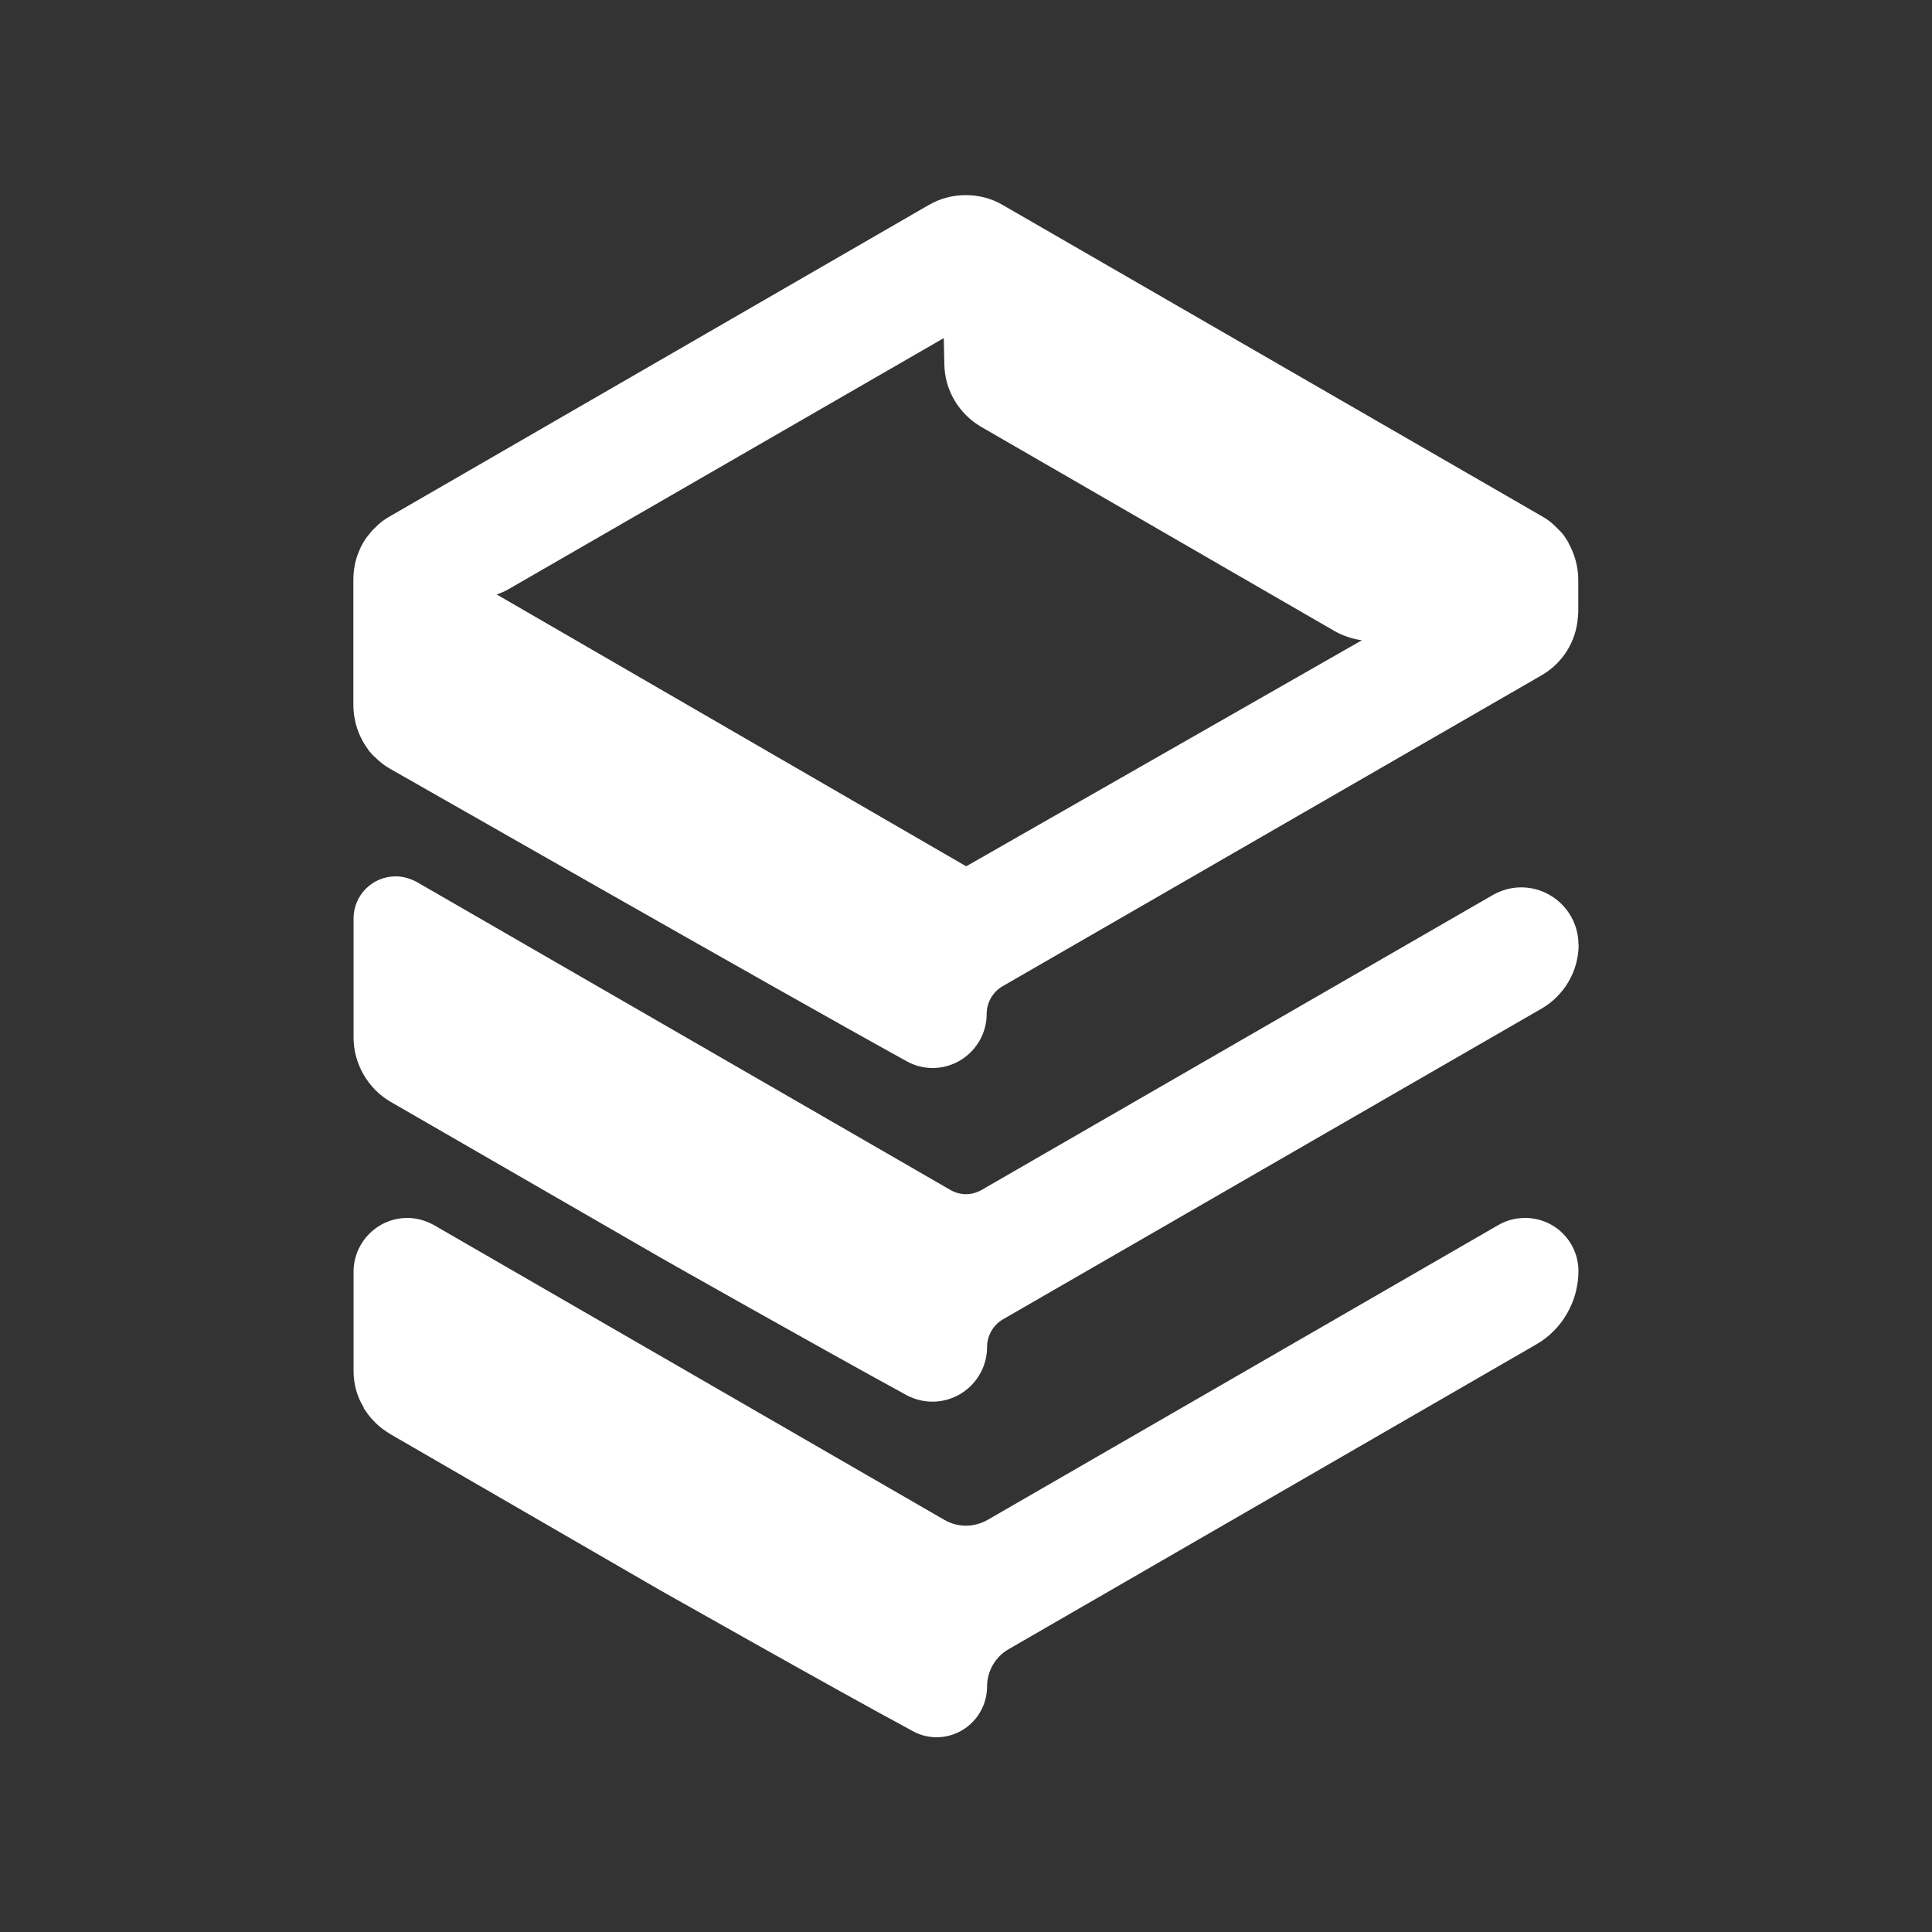 <?xml version="1.0" encoding="UTF-8"?>
<svg xmlns="http://www.w3.org/2000/svg" id="Layer_1" viewBox="0 0 100 100">
  <rect x="0" y="0" width="100" height="100" fill="#333333" stroke="none"/>
  <defs>
    <style>.cls-1{fill:#fff;stroke-width:0px;}</style>
  </defs>
  <path class="cls-1" d="M81.7,65.78c0,1.57-.84,3.04-2.19,3.81l-27.3,15.77c-.69.39-1.12,1.14-1.12,1.93,0,1.45-1.17,2.63-2.62,2.63-.43,0-.85-.11-1.23-.32-4.23-2.28-12.99-7.25-13.09-7.3l-13.93-8.06c-.31-.19-.57-.38-.79-.6-.09-.09-.17-.19-.25-.27l-.04-.05-.09-.11-.1-.15-.1-.14-.02-.03v-.03c-.36-.59-.53-1.23-.53-1.91v-5.14c.01-1.53,1.26-2.77,2.78-2.77.48,0,.95.13,1.38.37l26.44,15.27c.34.19.72.29,1.1.29s.78-.11,1.1-.29l26.45-15.27c.43-.25.9-.37,1.39-.37,1.53,0,2.76,1.23,2.76,2.76Z"></path>
  <path class="cls-1" d="M81.71,48.89c0,1.36-.74,2.63-1.91,3.31l-27.89,16.09c-.5.29-.82.84-.82,1.43,0,1.56-1.27,2.83-2.83,2.83-.46,0-.93-.12-1.34-.34-4.31-2.35-12.69-7.09-12.77-7.14l-13.95-8.05c-1.17-.69-1.9-1.97-1.9-3.32v-6.16c0-1.2.97-2.18,2.18-2.18.38,0,.75.11,1.09.29l27.62,15.94c.24.14.52.22.81.22s.56-.08.81-.22l26.45-15.26c.46-.26.96-.4,1.47-.4,1.64,0,2.97,1.33,2.97,2.96Z"></path>
  <path class="cls-1" d="M81.19,28.09c-.08-.12-.15-.23-.22-.34l-.02-.03-.03-.04c-.11-.14-.22-.24-.34-.36-.24-.25-.49-.45-.79-.61l-27.89-16.1c-.58-.34-1.23-.51-1.91-.51s-1.32.17-1.9.5l-27.9,16.12c-.29.16-.56.36-.78.6-.14.12-.25.26-.34.38-.2.23-.37.53-.5.86-.2.48-.28.97-.28,1.46v6.46c0,.67.17,1.32.5,1.91.08.13.17.28.28.43v.02s.03.02.03.02l.04.05c.09.1.17.2.27.28.23.23.48.43.76.59.21.11,19.74,11.28,26.76,15.15.41.23.88.35,1.34.35,1.54,0,2.8-1.26,2.8-2.8,0-.59.32-1.14.82-1.43l27.89-16.09c1.09-.62,1.8-1.75,1.89-3,.01-.11.02-.2.02-.31v-1.65c0-.68-.19-1.34-.52-1.92ZM48.85,17.49l.03,1.38c.02,1.32.75,2.55,1.9,3.22l18.29,10.57c.44.25.92.41,1.42.48l-20.48,11.7-24.3-14.07c.22-.08.44-.17.64-.29l22.5-12.98Z"></path>
</svg>
